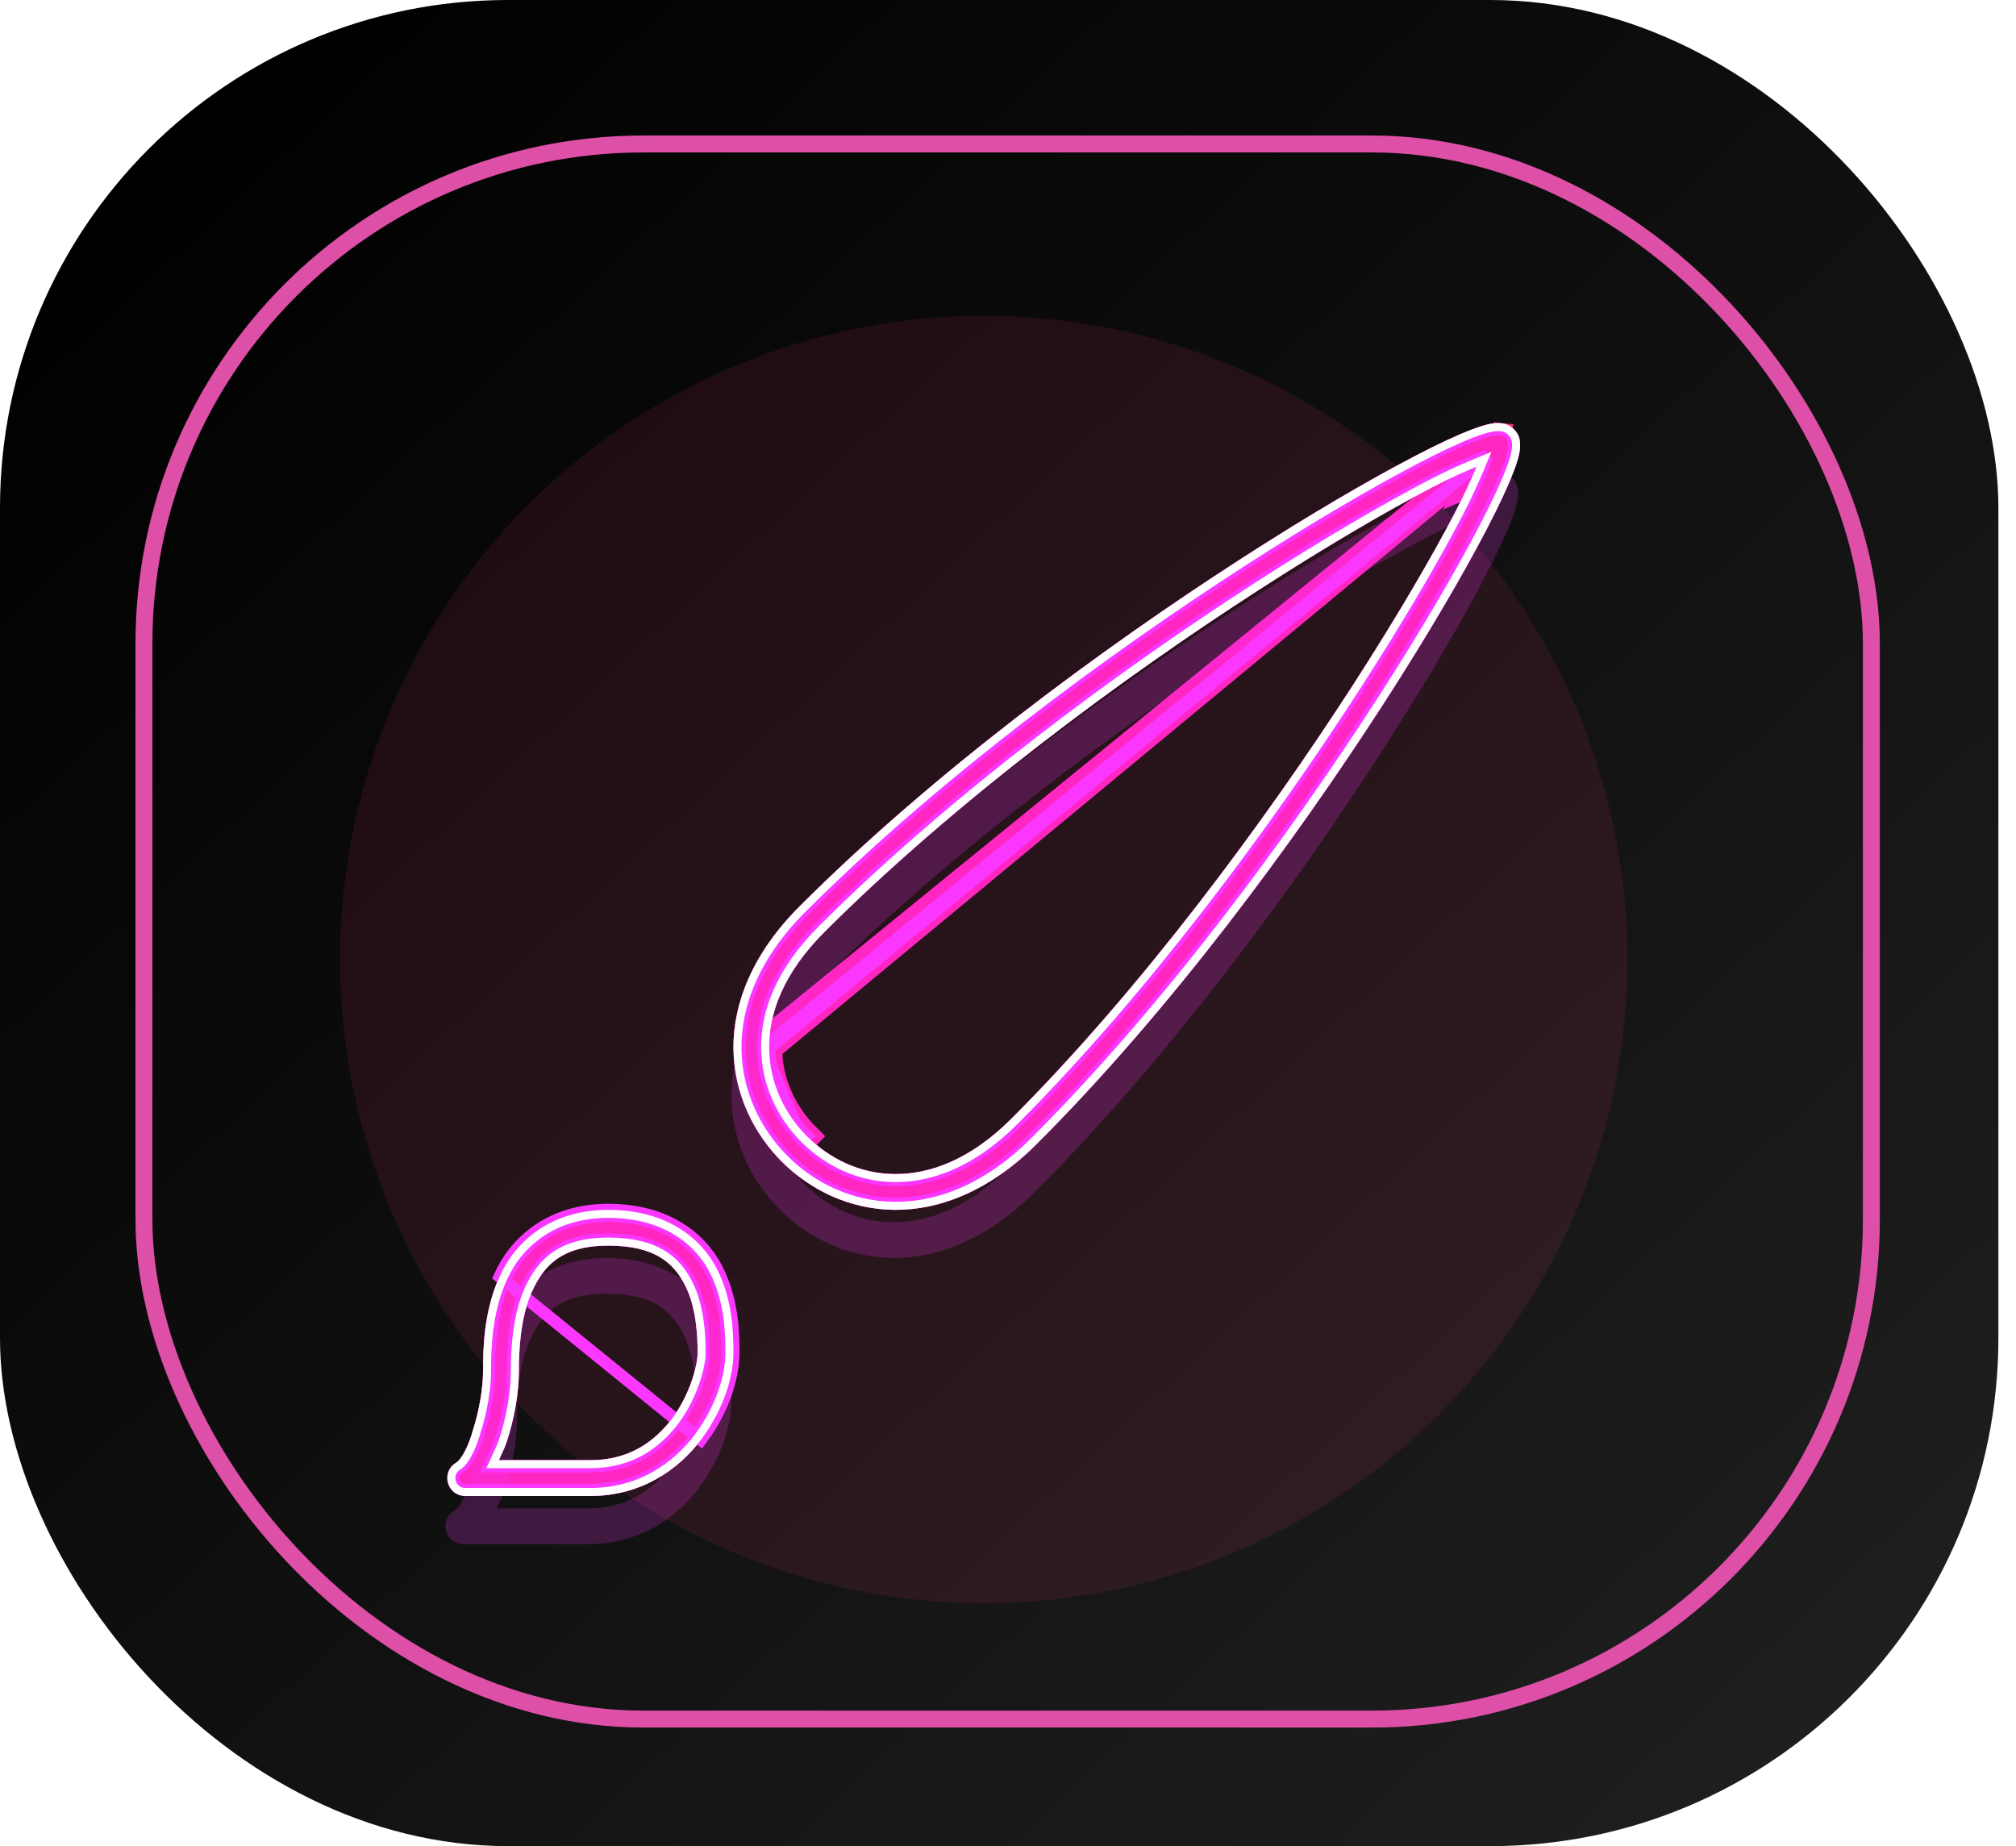 <?xml version="1.0" encoding="UTF-8"?> <svg xmlns="http://www.w3.org/2000/svg" width="83" height="76" viewBox="0 0 83 76" fill="none"> <g filter="url(#filter0_ii_125_12)"> <rect width="82.275" height="76" rx="20.917" fill="url(#paint0_linear_125_12)"></rect> </g> <rect x="5.926" y="5.927" width="71.119" height="64.844" rx="20.569" stroke="#DE4FA7" stroke-width="0.697"></rect> <g style="mix-blend-mode:hard-light" filter="url(#filter1_f_125_12)"> <ellipse cx="40.5" cy="39.5" rx="26.5" ry="26.5" fill="#FF3780" fill-opacity="0.101"></ellipse> </g> <g style="mix-blend-mode:hard-light" filter="url(#filter2_f_125_12)"> <path d="M61.801 17.832L61.712 17.826C61.611 17.821 61.532 17.831 61.424 17.85C61.221 17.892 61 17.965 60.708 18.076C60.134 18.296 59.375 18.649 58.446 19.134L58.445 19.134C56.587 20.099 54.079 21.561 51.25 23.388C45.585 27.045 38.666 32.139 33.201 37.605L33.201 37.605C31.336 39.47 30.587 41.425 30.604 43.162C30.62 44.908 31.39 46.445 32.473 47.531C33.56 48.618 35.081 49.383 36.827 49.399C38.566 49.416 40.535 48.669 42.399 46.803L42.399 46.803C47.866 41.34 52.96 34.419 56.615 28.756L56.615 28.756C58.443 25.926 59.901 23.417 60.87 21.556L61.801 17.832ZM61.801 17.832C61.828 17.836 61.852 17.841 61.877 17.85C61.922 17.865 61.978 17.893 62.043 17.959C62.106 18.022 62.135 18.078 62.15 18.123C62.167 18.171 62.172 18.22 62.175 18.279L62.175 18.279L62.175 18.291C62.182 18.392 62.172 18.471 62.153 18.573C62.112 18.779 62.041 19 61.928 19.287L61.928 19.287L61.926 19.292C61.707 19.865 61.353 20.624 60.87 21.556L61.801 17.832ZM31.261 43.155C31.274 44.716 31.965 46.093 32.937 47.064C33.908 48.036 35.251 48.723 36.816 48.739C38.382 48.755 40.159 48.111 41.931 46.339L41.931 46.338C47.336 40.933 52.429 34.022 56.06 28.399L56.06 28.399C57.876 25.584 59.333 23.083 60.282 21.255L60.283 21.254C60.693 20.46 60.959 19.864 61.165 19.369L61.544 18.463L60.636 18.837C60.136 19.043 59.54 19.305 58.747 19.72C56.918 20.669 54.417 22.128 51.604 23.943C45.978 27.574 39.07 32.666 33.664 38.072C31.891 39.843 31.245 41.588 31.261 43.155ZM31.261 43.155C31.261 43.155 31.261 43.154 31.261 43.154L31.667 43.151L31.261 43.155C31.261 43.155 31.261 43.155 31.261 43.155ZM20.936 52.724L20.937 52.722C21.53 51.405 22.842 50.213 25.042 50.213C27.241 50.213 28.546 51.246 29.146 52.408L29.147 52.408C29.77 53.608 29.788 54.924 29.788 55.696C29.788 56.587 29.414 57.857 28.53 59.032C27.658 60.189 26.235 61.178 24.306 61.178L19.156 61.178L19.155 61.178C18.817 61.179 18.696 60.731 18.991 60.562L19.003 60.555L19.014 60.547C19.223 60.407 19.39 60.147 19.515 59.903C19.649 59.642 19.77 59.326 19.859 58.998C20.12 58.195 20.295 57.21 20.295 56.432C20.295 55.571 20.318 54.083 20.936 52.724ZM28.001 58.635L28.003 58.633C28.393 58.111 28.672 57.525 28.854 57.006C29.033 56.494 29.129 56.013 29.129 55.696C29.129 54.969 29.076 53.711 28.559 52.712C28.302 52.215 27.949 51.742 27.374 51.4C26.803 51.06 26.053 50.873 25.042 50.873C24.039 50.873 23.29 51.086 22.718 51.48C22.148 51.874 21.798 52.416 21.536 52.991L21.536 52.992C21.011 54.157 20.955 55.612 20.955 56.432C20.955 57.328 20.769 58.333 20.481 59.212C20.416 59.408 20.339 59.573 20.252 59.76C20.225 59.819 20.196 59.88 20.167 59.945L19.907 60.519H20.537H24.306C26.056 60.519 27.215 59.676 28.001 58.635Z" stroke="#F32E7C" stroke-width="0.813"></path> </g> <g style="mix-blend-mode:hard-light" filter="url(#filter3_f_125_12)"> <path d="M61.776 18.233L61.281 19.418C61.073 19.914 60.806 20.514 60.394 21.312L60.393 21.312C59.441 23.145 57.982 25.649 56.165 28.466L56.165 28.467C52.532 34.094 47.432 41.013 42.02 46.427L42.02 46.427C40.227 48.22 38.419 48.881 36.814 48.864C35.213 48.848 33.84 48.145 32.849 47.153C32.849 47.153 32.849 47.153 32.849 47.152M61.776 18.233L31.667 43.151C31.679 44.592 32.318 45.872 33.224 46.777L32.849 47.152M61.776 18.233L60.588 18.721C60.086 18.928 59.487 19.192 58.69 19.608M61.776 18.233L31.136 43.156M32.849 47.152C31.857 46.162 31.149 44.754 31.136 43.156M32.849 47.152L31.136 43.156M31.136 43.156C31.119 41.55 31.783 39.774 33.576 37.983C38.99 32.569 45.907 27.471 51.536 23.838C54.352 22.021 56.856 20.56 58.69 19.608M58.69 19.608C58.69 19.609 58.69 19.609 58.689 19.609L58.935 20.08L58.691 19.608C58.691 19.608 58.69 19.608 58.69 19.608ZM60.79 19.213C60.701 19.427 60.6 19.66 60.481 19.922C60.664 19.841 60.833 19.769 60.992 19.704L60.79 19.213ZM60.79 19.213L60.3 19.008C60.234 19.166 60.161 19.336 60.08 19.52C60.34 19.401 60.575 19.301 60.79 19.213ZM21.05 52.775L21.051 52.774C21.626 51.497 22.896 50.338 25.042 50.338C27.196 50.338 28.457 51.347 29.035 52.465L29.036 52.466C29.643 53.636 29.663 54.924 29.663 55.696C29.663 56.557 29.3 57.801 28.431 58.956C27.577 60.089 26.188 61.053 24.306 61.053H19.156L19.155 61.053C18.945 61.054 18.869 60.776 19.053 60.67L19.069 60.661L19.084 60.651C19.32 60.492 19.5 60.207 19.627 59.96C19.764 59.691 19.887 59.368 19.979 59.034C20.242 58.221 20.42 57.225 20.42 56.432C20.42 55.572 20.444 54.108 21.05 52.775ZM28.101 58.71L28.103 58.708C28.503 58.173 28.787 57.575 28.972 57.047C29.153 56.528 29.254 56.032 29.254 55.696C29.254 54.968 29.203 53.683 28.67 52.654C28.407 52.145 28.039 51.651 27.438 51.293C26.842 50.938 26.068 50.748 25.042 50.748C24.021 50.748 23.246 50.965 22.647 51.378C22.051 51.788 21.689 52.354 21.422 52.939L21.422 52.941C20.885 54.133 20.83 55.611 20.83 56.432C20.83 57.312 20.647 58.304 20.362 59.173C20.3 59.361 20.227 59.518 20.14 59.703C20.113 59.763 20.084 59.826 20.053 59.893L19.713 60.644H20.537H24.306C26.104 60.644 27.297 59.775 28.101 58.71ZM61.704 17.951L61.787 17.956C61.806 17.959 61.822 17.963 61.837 17.968C61.864 17.977 61.904 17.996 61.955 18.047C62.004 18.096 62.022 18.135 62.032 18.163C62.043 18.195 62.048 18.23 62.05 18.284L62.05 18.292L62.051 18.299C62.056 18.386 62.049 18.453 62.03 18.55C61.992 18.745 61.923 18.958 61.811 19.241L61.811 19.241L61.809 19.247C61.593 19.814 61.241 20.568 60.759 21.498C59.792 23.354 58.337 25.86 56.511 28.688L56.51 28.688C52.858 34.347 47.769 41.26 42.311 46.715L42.311 46.715C40.467 48.561 38.529 49.29 36.828 49.274C35.12 49.258 33.629 48.51 32.561 47.443C31.498 46.377 30.745 44.87 30.729 43.161C30.713 41.462 31.444 39.539 33.289 37.694L33.29 37.694C38.746 32.235 45.657 27.147 51.318 23.493C54.145 21.668 56.649 20.207 58.503 19.245L58.504 19.245C59.431 18.761 60.185 18.41 60.753 18.193C61.042 18.083 61.255 18.012 61.447 17.973C61.551 17.955 61.619 17.946 61.704 17.951Z" stroke="#FF26C2" stroke-width="1.062"></path> </g> <g style="mix-blend-mode:hard-light" filter="url(#filter4_ddi_125_12)"> <path d="M61.801 17.832L61.712 17.826C61.611 17.821 61.532 17.831 61.424 17.85C61.221 17.892 61 17.965 60.708 18.076C60.134 18.296 59.375 18.649 58.446 19.134L58.445 19.134C56.587 20.099 54.079 21.561 51.25 23.388C45.585 27.045 38.666 32.139 33.201 37.605L33.201 37.605C31.336 39.47 30.587 41.425 30.604 43.162C30.62 44.908 31.39 46.445 32.473 47.531C33.56 48.618 35.081 49.383 36.827 49.399C38.566 49.416 40.535 48.669 42.399 46.803L42.399 46.803C47.866 41.34 52.96 34.419 56.615 28.756L56.615 28.756C58.443 25.926 59.901 23.417 60.87 21.556L61.801 17.832ZM61.801 17.832C61.828 17.836 61.852 17.841 61.877 17.85C61.922 17.865 61.978 17.893 62.043 17.959C62.106 18.022 62.135 18.078 62.15 18.123C62.167 18.171 62.172 18.22 62.175 18.279L62.175 18.279L62.175 18.291C62.182 18.392 62.172 18.471 62.153 18.573C62.112 18.779 62.041 19 61.928 19.287L61.928 19.287L61.926 19.292C61.707 19.865 61.353 20.624 60.87 21.556L61.801 17.832ZM31.261 43.155C31.274 44.716 31.965 46.093 32.937 47.064C33.908 48.036 35.251 48.723 36.816 48.739C38.382 48.755 40.159 48.111 41.931 46.339L41.931 46.338C47.336 40.933 52.429 34.022 56.06 28.399L56.06 28.399C57.876 25.584 59.333 23.083 60.282 21.255L60.283 21.254C60.693 20.46 60.959 19.864 61.165 19.369L61.544 18.463L60.636 18.837C60.136 19.043 59.54 19.305 58.747 19.72C56.918 20.669 54.417 22.128 51.604 23.943C45.978 27.574 39.07 32.666 33.664 38.072C31.891 39.843 31.245 41.588 31.261 43.155ZM31.261 43.155C31.261 43.155 31.261 43.154 31.261 43.154L31.667 43.151L31.261 43.155C31.261 43.155 31.261 43.155 31.261 43.155ZM20.936 52.724L20.937 52.722C21.53 51.405 22.842 50.213 25.042 50.213C27.241 50.213 28.546 51.246 29.146 52.408L29.147 52.408C29.77 53.608 29.788 54.924 29.788 55.696C29.788 56.587 29.414 57.857 28.53 59.032C27.658 60.189 26.235 61.178 24.306 61.178L19.156 61.178L19.155 61.178C18.817 61.179 18.696 60.731 18.991 60.562L19.003 60.555L19.014 60.547C19.223 60.407 19.39 60.147 19.515 59.903C19.649 59.642 19.77 59.326 19.859 58.998C20.12 58.195 20.295 57.21 20.295 56.432C20.295 55.571 20.318 54.083 20.936 52.724ZM28.001 58.635L28.003 58.633C28.393 58.111 28.672 57.525 28.854 57.006C29.033 56.494 29.129 56.013 29.129 55.696C29.129 54.969 29.076 53.711 28.559 52.712C28.302 52.215 27.949 51.742 27.374 51.4C26.803 51.06 26.053 50.873 25.042 50.873C24.039 50.873 23.29 51.086 22.718 51.48C22.148 51.874 21.798 52.416 21.536 52.991L21.536 52.992C21.011 54.157 20.955 55.612 20.955 56.432C20.955 57.328 20.769 58.333 20.481 59.212C20.416 59.408 20.339 59.573 20.252 59.76C20.225 59.819 20.196 59.88 20.167 59.945L19.907 60.519H20.537H24.306C26.056 60.519 27.215 59.676 28.001 58.635Z" stroke="#FB37FF" stroke-opacity="0.2" stroke-width="0.813"></path> </g> <g filter="url(#filter5_f_125_12)"> <path d="M61.254 18.752L61.021 19.309C60.816 19.8 60.552 20.392 60.144 21.182L60.144 21.183C59.197 23.005 57.743 25.502 55.929 28.314L55.929 28.314C52.302 33.932 47.215 40.833 41.821 46.228L41.821 46.228C40.073 47.976 38.336 48.599 36.817 48.583C35.3 48.568 33.994 47.901 33.048 46.954C33.048 46.954 33.048 46.954 33.048 46.954M61.254 18.752L31.667 43.151C31.679 44.592 32.318 45.872 33.224 46.777L33.048 46.954M61.254 18.752L60.695 18.981C60.199 19.186 59.608 19.446 58.82 19.858C56.996 20.805 54.499 22.261 51.689 24.074C46.069 27.701 39.17 32.787 33.775 38.182C32.025 39.929 31.401 41.635 31.417 43.153M61.254 18.752L31.417 43.153M33.048 46.954C32.101 46.008 31.429 44.668 31.417 43.153M33.048 46.954L31.417 43.153M20.794 52.659L20.794 52.658C21.41 51.291 22.774 50.057 25.042 50.057C27.297 50.057 28.657 51.121 29.285 52.336L29.285 52.337C29.927 53.573 29.945 54.923 29.945 55.696C29.945 56.625 29.557 57.927 28.655 59.126C27.76 60.314 26.294 61.335 24.306 61.335H19.156H19.155C18.657 61.336 18.479 60.676 18.913 60.426L18.92 60.422L18.927 60.417C19.1 60.301 19.253 60.072 19.376 59.832C19.505 59.581 19.622 59.273 19.709 58.953C19.966 58.162 20.139 57.192 20.139 56.432C20.139 55.571 20.16 54.052 20.794 52.659ZM25.042 49.807C22.666 49.807 21.218 51.108 20.566 52.556L28.855 59.276C29.785 58.039 30.195 56.685 30.195 55.696C30.195 54.923 30.18 53.517 29.507 52.221C28.834 50.92 27.387 49.807 25.042 49.807ZM27.877 58.541L27.877 58.54C28.257 58.033 28.529 57.462 28.706 56.954C28.882 56.451 28.973 55.989 28.973 55.696C28.973 54.97 28.919 53.746 28.42 52.784C28.172 52.304 27.836 51.857 27.294 51.534C26.754 51.213 26.034 51.029 25.042 51.029C24.061 51.029 23.346 51.238 22.807 51.609C22.269 51.98 21.934 52.495 21.678 53.056L21.678 53.056C21.168 54.189 21.111 55.613 21.111 56.432C21.111 57.347 20.921 58.369 20.629 59.261C20.561 59.466 20.48 59.642 20.391 59.831C20.364 59.889 20.337 59.948 20.309 60.009L20.149 60.362H20.537H24.306C25.996 60.362 27.112 59.552 27.877 58.541ZM61.721 17.671L61.817 17.676C61.921 17.691 62.034 17.729 62.154 17.848C62.308 18.002 62.326 18.152 62.331 18.273L62.331 18.273L62.331 18.28C62.34 18.4 62.327 18.494 62.306 18.604C62.263 18.822 62.188 19.054 62.073 19.344L62.072 19.347C61.85 19.929 61.493 20.694 61.009 21.628C60.037 23.494 58.576 26.008 56.747 28.841L56.747 28.841C53.088 34.509 47.987 41.439 42.51 46.914L42.51 46.914C40.621 48.804 38.613 49.572 36.825 49.555C35.034 49.538 33.475 48.754 32.362 47.641C31.254 46.53 30.465 44.955 30.448 43.163C30.431 41.377 31.201 39.384 33.091 37.495L33.091 37.495C38.566 32.017 45.495 26.917 51.165 23.256C53.997 21.428 56.509 19.963 58.373 18.996L58.374 18.995C59.306 18.509 60.071 18.153 60.653 17.93C60.947 17.818 61.178 17.741 61.395 17.696C61.508 17.677 61.602 17.663 61.721 17.671Z" stroke="#FB37FF" stroke-width="0.5"></path> </g> <g filter="url(#filter6_f_125_12)"> <path d="M31.502 43.153C31.514 44.643 32.175 45.962 33.108 46.894C34.041 47.828 35.326 48.483 36.818 48.498C38.31 48.513 40.027 47.902 41.761 46.168L41.761 46.168C47.149 40.779 52.232 33.883 55.857 28.268L55.857 28.268C57.67 25.457 59.123 22.963 60.068 21.144L60.068 21.143C60.476 20.356 60.738 19.765 60.943 19.276L61.096 18.908L60.728 19.06C60.234 19.263 59.645 19.523 58.859 19.933C57.038 20.879 54.544 22.333 51.735 24.146C46.117 27.771 39.224 32.853 33.835 38.242C32.099 39.976 31.487 41.661 31.502 43.153ZM31.502 43.153C31.502 43.153 31.502 43.153 31.502 43.153L31.667 43.151L31.502 43.152C31.502 43.152 31.502 43.153 31.502 43.153ZM20.717 52.624L20.717 52.623C21.345 51.229 22.737 49.972 25.042 49.972C27.328 49.972 28.717 51.053 29.361 52.297L29.361 52.297C30.013 53.554 30.03 54.923 30.03 55.696C30.03 56.645 29.635 57.965 28.723 59.177C27.816 60.381 26.327 61.42 24.306 61.42H19.156H19.156C18.57 61.421 18.361 60.645 18.87 60.353L18.87 60.353L18.88 60.347C19.034 60.243 19.178 60.032 19.3 59.793C19.426 59.547 19.542 59.245 19.628 58.929C19.883 58.145 20.054 57.182 20.054 56.432C20.054 55.571 20.075 54.035 20.717 52.624ZM27.809 58.489L27.809 58.489C28.182 57.99 28.451 57.428 28.626 56.926C28.8 56.428 28.887 55.975 28.887 55.696C28.887 54.97 28.833 53.765 28.345 52.823C28.102 52.352 27.775 51.92 27.25 51.608C26.728 51.296 26.024 51.114 25.042 51.114C24.073 51.114 23.376 51.32 22.855 51.679C22.335 52.038 22.008 52.538 21.756 53.091L21.756 53.091C21.254 54.206 21.196 55.614 21.196 56.432C21.196 57.358 21.004 58.389 20.71 59.288C20.64 59.498 20.556 59.679 20.467 59.87C20.441 59.927 20.414 59.985 20.387 60.044L20.281 60.277H20.537H24.306C25.963 60.277 27.057 59.485 27.809 58.489ZM61.726 17.586L61.825 17.591C61.942 17.607 62.076 17.65 62.214 17.788C62.389 17.964 62.411 18.139 62.416 18.27L62.416 18.27L62.416 18.274C62.425 18.405 62.411 18.507 62.389 18.62C62.345 18.846 62.268 19.083 62.152 19.376L62.151 19.378C61.928 19.964 61.569 20.732 61.084 21.667C60.111 23.536 58.649 26.052 56.818 28.887L56.818 28.887C53.157 34.558 48.053 41.494 42.57 46.974L42.57 46.974C40.667 48.878 38.639 49.658 36.824 49.64C35.008 49.623 33.428 48.828 32.302 47.701C31.18 46.577 30.38 44.981 30.363 43.164C30.345 41.352 31.128 39.337 33.031 37.435L33.031 37.435C38.512 31.952 45.446 26.847 51.119 23.185C53.953 21.355 56.467 19.889 58.334 18.92L58.334 18.92C59.268 18.433 60.036 18.075 60.623 17.85C60.919 17.738 61.155 17.658 61.379 17.613C61.494 17.593 61.596 17.578 61.726 17.586Z" stroke="white" stroke-width="0.33"></path> </g> <defs> <filter id="filter0_ii_125_12" x="0" y="-2.789" width="82.275" height="81.578" filterUnits="userSpaceOnUse" color-interpolation-filters="sRGB"> <feFlood flood-opacity="0" result="BackgroundImageFix"></feFlood> <feBlend mode="normal" in="SourceGraphic" in2="BackgroundImageFix" result="shape"></feBlend> <feColorMatrix in="SourceAlpha" type="matrix" values="0 0 0 0 0 0 0 0 0 0 0 0 0 0 0 0 0 0 127 0" result="hardAlpha"></feColorMatrix> <feOffset dy="2.789"></feOffset> <feGaussianBlur stdDeviation="1.395"></feGaussianBlur> <feComposite in2="hardAlpha" operator="arithmetic" k2="-1" k3="1"></feComposite> <feColorMatrix type="matrix" values="0 0 0 0 1 0 0 0 0 1 0 0 0 0 1 0 0 0 0.25 0"></feColorMatrix> <feBlend mode="normal" in2="shape" result="effect1_innerShadow_125_12"></feBlend> <feColorMatrix in="SourceAlpha" type="matrix" values="0 0 0 0 0 0 0 0 0 0 0 0 0 0 0 0 0 0 127 0" result="hardAlpha"></feColorMatrix> <feOffset dy="-2.789"></feOffset> <feGaussianBlur stdDeviation="1.395"></feGaussianBlur> <feComposite in2="hardAlpha" operator="arithmetic" k2="-1" k3="1"></feComposite> <feColorMatrix type="matrix" values="0 0 0 0 1 0 0 0 0 1 0 0 0 0 1 0 0 0 0.25 0"></feColorMatrix> <feBlend mode="normal" in2="effect1_innerShadow_125_12" result="effect2_innerShadow_125_12"></feBlend> </filter> <filter id="filter1_f_125_12" x="10.981" y="9.981" width="59.038" height="59.038" filterUnits="userSpaceOnUse" color-interpolation-filters="sRGB"> <feFlood flood-opacity="0" result="BackgroundImageFix"></feFlood> <feBlend mode="normal" in="SourceGraphic" in2="BackgroundImageFix" result="shape"></feBlend> <feGaussianBlur stdDeviation="1.509" result="effect1_foregroundBlur_125_12"></feGaussianBlur> </filter> <filter id="filter2_f_125_12" x="15.398" y="14.399" width="50.205" height="50.204" filterUnits="userSpaceOnUse" color-interpolation-filters="sRGB"> <feFlood flood-opacity="0" result="BackgroundImageFix"></feFlood> <feBlend mode="normal" in="SourceGraphic" in2="BackgroundImageFix" result="shape"></feBlend> <feGaussianBlur stdDeviation="1.509" result="effect1_foregroundBlur_125_12"></feGaussianBlur> </filter> <filter id="filter3_f_125_12" x="17.41" y="16.412" width="46.179" height="46.179" filterUnits="userSpaceOnUse" color-interpolation-filters="sRGB"> <feFlood flood-opacity="0" result="BackgroundImageFix"></feFlood> <feBlend mode="normal" in="SourceGraphic" in2="BackgroundImageFix" result="shape"></feBlend> <feGaussianBlur stdDeviation="0.503" result="effect1_foregroundBlur_125_12"></feGaussianBlur> </filter> <filter id="filter4_ddi_125_12" x="17.109" y="17.116" width="46.783" height="46.783" filterUnits="userSpaceOnUse" color-interpolation-filters="sRGB"> <feFlood flood-opacity="0" result="BackgroundImageFix"></feFlood> <feColorMatrix in="SourceAlpha" type="matrix" values="0 0 0 0 0 0 0 0 0 0 0 0 0 0 0 0 0 0 127 0" result="hardAlpha"></feColorMatrix> <feOffset dy="0.813"></feOffset> <feGaussianBlur stdDeviation="0.313"></feGaussianBlur> <feColorMatrix type="matrix" values="0 0 0 0 0.3 0 0 0 0 0 0 0 0 0 0.26 0 0 0 0.7 0"></feColorMatrix> <feBlend mode="multiply" in2="BackgroundImageFix" result="effect1_dropShadow_125_12"></feBlend> <feColorMatrix in="SourceAlpha" type="matrix" values="0 0 0 0 0 0 0 0 0 0 0 0 0 0 0 0 0 0 127 0" result="hardAlpha"></feColorMatrix> <feOffset dy="1.006"></feOffset> <feGaussianBlur stdDeviation="0.654"></feGaussianBlur> <feColorMatrix type="matrix" values="0 0 0 0 0.6 0 0 0 0 0 0 0 0 0 0.6 0 0 0 1 0"></feColorMatrix> <feBlend mode="color-dodge" in2="effect1_dropShadow_125_12" result="effect2_dropShadow_125_12"></feBlend> <feBlend mode="normal" in="SourceGraphic" in2="effect2_dropShadow_125_12" result="shape"></feBlend> <feColorMatrix in="SourceAlpha" type="matrix" values="0 0 0 0 0 0 0 0 0 0 0 0 0 0 0 0 0 0 127 0" result="hardAlpha"></feColorMatrix> <feOffset dx="-0.081" dy="0.163"></feOffset> <feGaussianBlur stdDeviation="0.041"></feGaussianBlur> <feComposite in2="hardAlpha" operator="arithmetic" k2="-1" k3="1"></feComposite> <feColorMatrix type="matrix" values="0 0 0 0 1 0 0 0 0 1 0 0 0 0 1 0 0 0 0.5 0"></feColorMatrix> <feBlend mode="normal" in2="shape" result="effect3_innerShadow_125_12"></feBlend> </filter> <filter id="filter5_f_125_12" x="18.292" y="17.293" width="44.417" height="44.417" filterUnits="userSpaceOnUse" color-interpolation-filters="sRGB"> <feFlood flood-opacity="0" result="BackgroundImageFix"></feFlood> <feBlend mode="normal" in="SourceGraphic" in2="BackgroundImageFix" result="shape"></feBlend> <feGaussianBlur stdDeviation="0.063" result="effect1_foregroundBlur_125_12"></feGaussianBlur> </filter> <filter id="filter6_f_125_12" x="18.307" y="17.308" width="44.387" height="44.387" filterUnits="userSpaceOnUse" color-interpolation-filters="sRGB"> <feFlood flood-opacity="0" result="BackgroundImageFix"></feFlood> <feBlend mode="normal" in="SourceGraphic" in2="BackgroundImageFix" result="shape"></feBlend> <feGaussianBlur stdDeviation="0.055" result="effect1_foregroundBlur_125_12"></feGaussianBlur> </filter> <linearGradient id="paint0_linear_125_12" x1="8.367" y1="3.138" x2="73.56" y2="73.56" gradientUnits="userSpaceOnUse"> <stop></stop> <stop offset="1" stop-color="#1F1F1F"></stop> </linearGradient> </defs> </svg> 